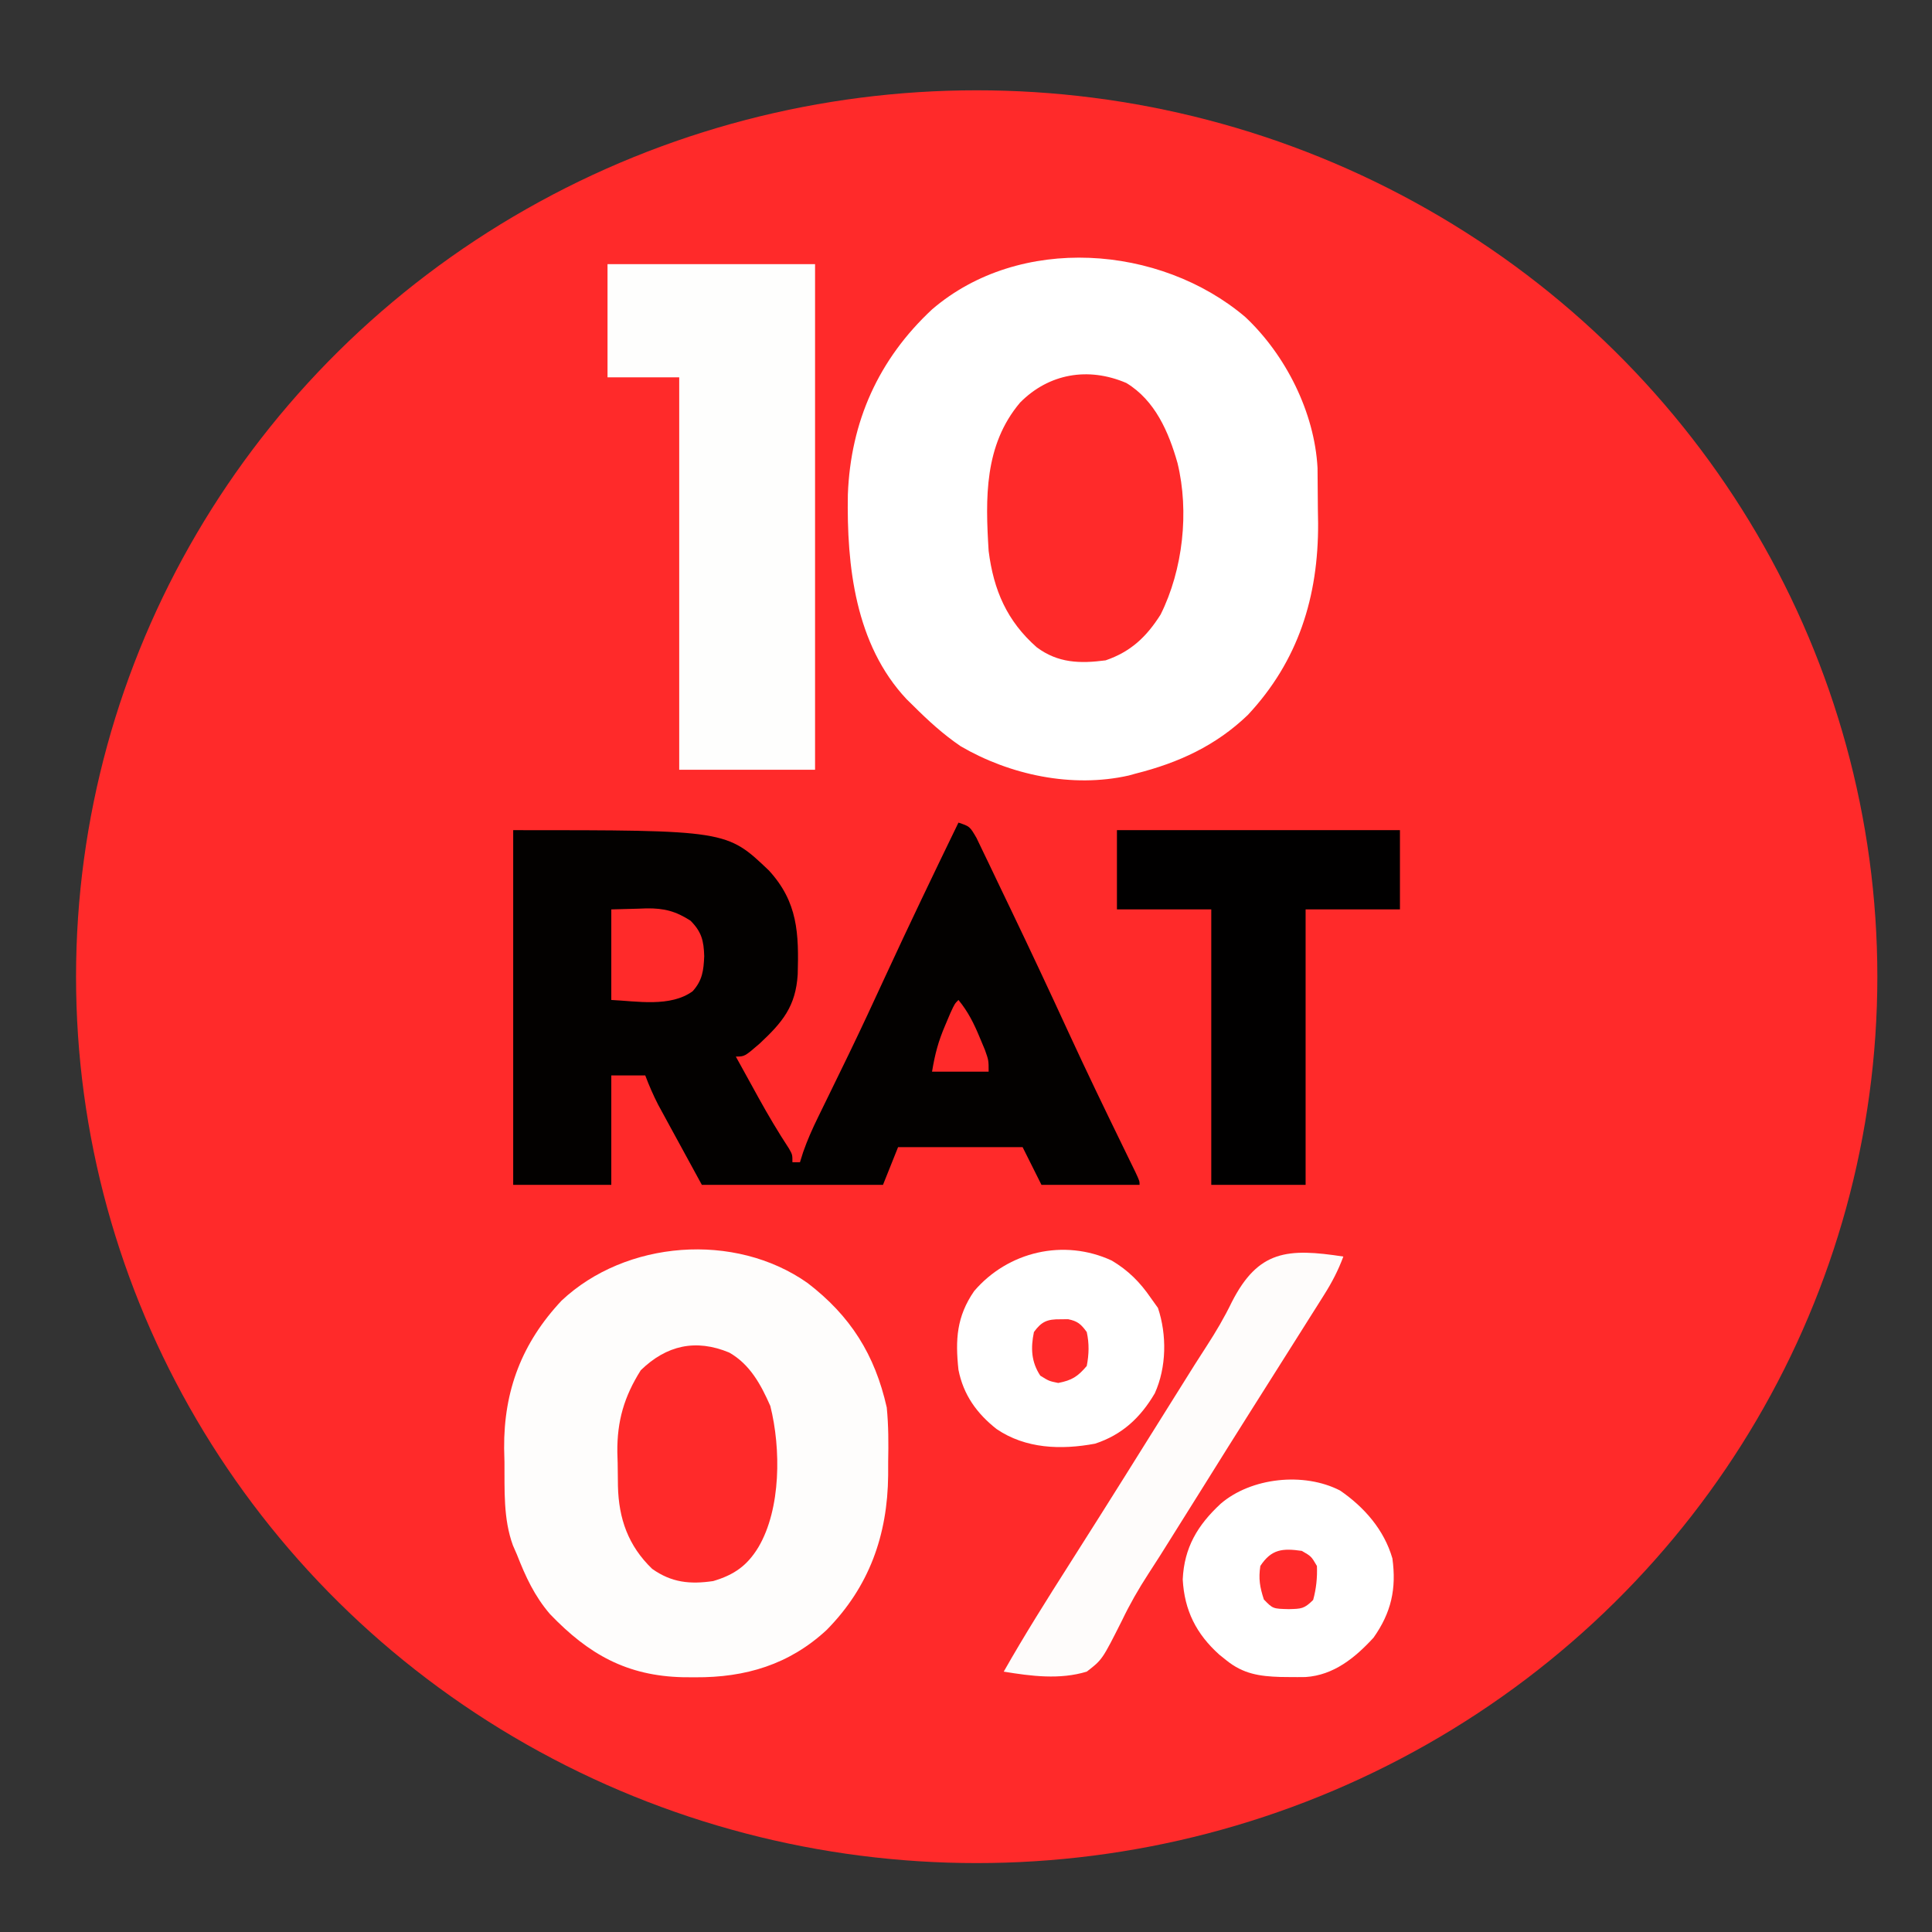 <?xml version="1.0" encoding="UTF-8" standalone="no"?>
<!-- Created with Inkscape (http://www.inkscape.org/) -->

<svg
   width="512"
   height="512"
   viewBox="0 0 512 512"
   version="1.1"
   id="svg1"
   xml:space="preserve"
   inkscape:version="1.3.2 (091e20e, 2023-11-25, custom)"
   sodipodi:docname="10 rat0santander.svg"
   xmlns:inkscape="http://www.inkscape.org/namespaces/inkscape"
   xmlns:sodipodi="http://sodipodi.sourceforge.net/DTD/sodipodi-0.dtd"
   xmlns="http://www.w3.org/2000/svg"
   xmlns:svg="http://www.w3.org/2000/svg"><rect x="0" y="0" width="512" height="512" fill="#333333" stroke="none"/><sodipodi:namedview
     id="namedview1"
     pagecolor="#505050"
     bordercolor="#eeeeee"
     borderopacity="1"
     inkscape:showpageshadow="0"
     inkscape:pageopacity="0"
     inkscape:pagecheckerboard="0"
     inkscape:deskcolor="#505050"
     inkscape:document-units="px"
     inkscape:zoom="0.79394531"
     inkscape:cx="264.50184"
     inkscape:cy="364.63469"
     inkscape:window-width="1920"
     inkscape:window-height="1009"
     inkscape:window-x="1912"
     inkscape:window-y="-8"
     inkscape:window-maximized="1"
     inkscape:current-layer="layer1" /><defs
     id="defs1"><rect
       x="128.472"
       y="5.038"
       width="353.929"
       height="216.64"
       id="rect1" /></defs><g
     inkscape:label="Warstwa 1"
     inkscape:groupmode="layer"
     id="layer1"><g
       id="g1"
       transform="translate(6,6)" /><ellipse
       style="fill:#ff2a2a;fill-opacity:1"
       id="path1"
       cx="258.834"
       cy="258.834"
       rx="238.681"
       ry="234.903" /><path
       d="m 0,0 c 10.703,10.033 18.372,25.269 19.161,40.008 0.046,3.643 0.074,7.286 0.089,10.93 0.021,1.243 0.041,2.487 0.062,3.768 0.081,19.42 -5.247,36.464 -18.629,50.771 C -7.804,113.624 -17.681,118.15 -29,121 c -0.616,0.171 -1.233,0.343 -1.868,0.519 -14.998,3.383 -31.481,-0.14 -44.535,-7.753 C -80.031,110.62 -84.046,106.947 -88,103 c -0.864,-0.847 -0.864,-0.847 -1.746,-1.711 C -103.362,86.789 -105.633,65.937 -105.309,47.066 -104.581,27.725 -97.174,11.211 -83,-2 -59.788,-21.948 -22.604,-19.165 0,0 Z"
       fill="#fefdfd"
       transform="translate(330,84)"
       id="path3"
       style="fill:#ffffff" /><path
       d="M 0,0 C 3,1 3,1 4.787,4.066 5.459,5.441 6.121,6.822 6.773,8.207 7.133,8.951 7.493,9.694 7.864,10.46 9.044,12.906 10.21,15.359 11.375,17.812 c 0.816,1.7 1.633,3.399 2.45,5.098 5.245,10.926 10.387,21.9 15.452,32.911 4.668,10.134 9.516,20.178 14.407,30.207 0.564,1.16 1.129,2.32 1.71,3.516 0.756,1.547 0.756,1.547 1.527,3.126 C 48,95 48,95 48,96 c -8.58,0 -17.16,0 -26,0 -1.65,-3.3 -3.3,-6.6 -5,-10 -10.89,0 -21.78,0 -33,0 -1.32,3.3 -2.64,6.6 -4,10 -15.84,0 -31.68,0 -48,0 -3.156,-5.785 -3.156,-5.785 -6.375,-11.688 -0.66,-1.207 -1.321,-2.415 -2.001,-3.659 -0.784,-1.443 -0.784,-1.443 -1.584,-2.915 -0.534,-0.979 -1.068,-1.959 -1.619,-2.968 C -80.886,72.222 -81.987,69.678 -83,67 c -2.97,0 -5.94,0 -9,0 0,9.57 0,19.14 0,29 -8.58,0 -17.16,0 -26,0 0,-31.02 0,-62.04 0,-94 56.566,0 56.566,0 67.781,10.699 7.665,8.361 7.931,16.685 7.621,27.527 C -43.123,48.719 -46.625,52.901 -52.688,58.562 -56.674,62 -56.674,62 -59,62 c 1.559,2.835 3.123,5.668 4.688,8.5 0.435,0.791 0.87,1.583 1.318,2.398 2.548,4.605 5.198,9.091 8.087,13.49 C -44,88 -44,88 -44,90 c 0.66,0 1.32,0 2,0 0.272,-0.867 0.544,-1.735 0.825,-2.628 1.132,-3.249 2.461,-6.23 3.976,-9.317 0.837,-1.717 0.837,-1.717 1.692,-3.469 0.296,-0.604 0.592,-1.207 0.897,-1.829 1.593,-3.248 3.172,-6.502 4.751,-9.756 0.324,-0.668 0.648,-1.335 0.982,-2.023 C -25.653,54.312 -22.537,47.599 -19.438,40.875 -13.116,27.172 -6.588,13.576 0,0 Z"
       fill="#030100"
       transform="translate(254,218)"
       id="path4" /><path
       d="m 0,0 c 11.407,8.731 17.853,19.006 21,33 0.473,4.79 0.474,9.504 0.375,14.312 -0.001,1.21 -0.003,2.42 -0.004,3.666 C 21.215,66.852 16.326,80.562 5.055,91.969 -4.852,101.137 -16.432,104.583 -29.75,104.5 c -1.06,-0.006 -2.119,-0.011 -3.211,-0.017 C -47.869,104.143 -58.007,98.432 -68.25,87.75 -72.347,82.984 -74.727,77.814 -77,72 -77.353,71.19 -77.706,70.381 -78.07,69.547 -80.658,62.458 -80.254,54.878 -80.312,47.438 -80.341,46.238 -80.371,45.039 -80.4,43.803 -80.508,28.512 -75.671,15.87 -65.188,4.688 -48.192,-11.293 -19.301,-13.592 0,0 Z"
       fill="#fefdfc"
       transform="translate(214,340)"
       id="path5" /><path
       d="m 0,0 c 18.15,0 36.3,0 55,0 0,44.22 0,88.44 0,134 -11.88,0 -23.76,0 -36,0 C 19,99.68 19,65.36 19,30 12.73,30 6.46,30 0,30 0,20.1 0,10.2 0,0 Z"
       fill="#fefefd"
       transform="translate(161,70)"
       id="path6" /><path
       d="m 0,0 c 24.75,0 49.5,0 75,0 0,6.93 0,13.86 0,21 -8.25,0 -16.5,0 -25,0 0,24.09 0,48.18 0,73 -8.25,0 -16.5,0 -25,0 C 25,69.91 25,45.82 25,21 16.75,21 8.5,21 0,21 0,14.07 0,7.14 0,0 Z"
       fill="#010000"
       id="path7"
       transform="translate(296,220)" /><path
       d="M 0,0 C 7.609,4.611 11.221,12.989 13.555,21.219 16.693,34.115 14.997,49.481 9.074,61.359 5.34,67.264 1.179,71.21 -5.5,73.5 -12.325,74.394 -18.126,74.23 -23.758,70.035 -31.628,63.1 -35.19,54.921 -36.5,44.5 -37.372,30.525 -37.693,16.48 -28.172,5.191 -20.591,-2.478 -10.167,-4.36 0,0 Z"
       fill="#f47a22"
       transform="translate(298.5,101.5)"
       id="path8"
       style="fill:#ff2a2a" /><path
       d="m 0,0 c -1.348,3.638 -2.986,6.792 -5.055,10.07 -0.608,0.969 -1.217,1.937 -1.844,2.936 -0.652,1.029 -1.305,2.059 -1.977,3.119 -0.675,1.073 -1.351,2.146 -2.047,3.252 C -12.944,22.587 -14.971,25.794 -17,29 c -1.044,1.654 -2.089,3.307 -3.133,4.961 -1.435,2.272 -2.87,4.543 -4.306,6.813 C -28.483,47.168 -32.494,53.582 -36.5,60 c -3.558,5.699 -7.116,11.398 -10.699,17.082 -0.498,0.792 -0.996,1.583 -1.509,2.399 -0.978,1.542 -1.967,3.077 -2.966,4.606 -2.602,4.008 -4.898,7.999 -6.962,12.311 C -63.895,106.842 -63.895,106.842 -68,110 c -7.145,2.181 -14.739,1.197 -22,0 5.504,-9.709 11.445,-19.119 17.433,-28.534 2.466,-3.88 4.924,-7.766 7.38,-11.653 0.487,-0.77 0.974,-1.541 1.475,-2.334 C -59.621,60.998 -55.558,54.501 -51.5,48 c 3.573,-5.721 7.146,-11.441 10.734,-17.152 0.503,-0.802 1.007,-1.604 1.525,-2.43 0.984,-1.555 1.978,-3.103 2.983,-4.645 2.482,-3.824 4.719,-7.62 6.707,-11.725 C -22.533,-1.705 -14.768,-2.272 0,0 Z"
       fill="#fefcfb"
       transform="translate(356,333)"
       id="path9" /><path
       d="m 0,0 c 6.439,4.417 11.697,10.442 13.875,18 1.105,8.048 -0.299,14.35 -5,21 -4.888,5.329 -10.568,9.955 -18.023,10.434 -1.45,0.024 -2.901,0.024 -4.352,0.004 -1.134,-0.012 -1.134,-0.012 -2.291,-0.025 C -21.367,49.243 -25.682,48.593 -30.125,45 -30.746,44.502 -31.368,44.005 -32.008,43.492 -38.109,38.004 -41.247,31.778 -41.688,23.562 -41.31,15.12 -37.74,9.166 -31.625,3.5 -23.564,-3.426 -9.643,-4.955 0,0 Z"
       fill="#fefcfb"
       transform="translate(355.125,395)"
       id="path10"
       style="fill:#ffffff" /><path
       d="m 0,0 c 4.385,2.609 7.507,5.744 10.375,9.938 0.619,0.866 1.238,1.732 1.875,2.625 2.374,7.121 2.284,15.69 -0.836,22.602 C 7.648,41.592 2.772,46.17 -4.414,48.523 -13.446,50.215 -22.825,49.884 -30.52,44.648 -35.758,40.524 -39.322,35.585 -40.625,28.938 -41.482,20.929 -41.106,14.834 -36.473,8.098 -27.495,-2.398 -12.711,-5.882 0,0 Z"
       fill="#fefcfb"
       transform="translate(294.625,334.062)"
       id="path11"
       style="fill:#ffffff" /><path
       d="M 0,0 C 5.51,3.134 8.403,8.504 10.891,14.152 13.731,25.425 13.746,41.393 7.75,51.562 c -2.981,4.925 -6.456,7.364 -12,9 -6.15,0.904 -11.041,0.403 -16.176,-3.242 -6.344,-6.113 -8.863,-13.303 -9.062,-21.926 -0.03,-2.006 -0.055,-4.013 -0.074,-6.02 -0.029,-0.991 -0.058,-1.981 -0.088,-3.002 C -29.721,18.121 -27.84,11.67 -23.438,4.688 -16.642,-1.914 -8.895,-3.691 0,0 Z"
       fill="#f47a23"
       transform="translate(193.25,358.438)"
       id="path12"
       style="fill:#ff2a2a" /><path
       d="M 0,0 C 2.351,-0.062 4.702,-0.124 7.125,-0.188 7.853,-0.215 8.582,-0.242 9.333,-0.27 14.006,-0.329 17.083,0.474 21,3 c 2.92,2.945 3.499,5.271 3.625,9.375 -0.158,3.817 -0.475,6.422 -3.062,9.312 C 15.656,25.982 6.765,24.315 0,24 0,16.08 0,8.16 0,0 Z"
       fill="#f07720"
       transform="translate(162,241)"
       id="path13"
       style="fill:#ff2a2a" /><path
       d="m 0,0 c 2.5,1.438 2.5,1.438 4,4 0.121,3.102 -0.179,6.005 -1,9 -2.392,2.392 -3.151,2.346 -6.438,2.438 -4.237,-0.102 -4.237,-0.102 -6.625,-2.562 C -11.13,9.6 -11.509,7.417 -11,4 -8.059,-0.47 -5.131,-0.733 0,0 Z"
       fill="#f47c27"
       transform="translate(345,411)"
       id="path14"
       style="fill:#ff2a2a" /><path
       d="M 0,0 C 1.021,-0.012 1.021,-0.012 2.062,-0.023 4.608,0.5 5.474,1.286 7,3.375 c 0.678,3.067 0.595,5.921 0,9 -2.42,2.835 -3.923,3.79 -7.562,4.5 C -3,16.375 -3,16.375 -5.312,14.938 -7.719,11.283 -7.873,7.644 -7,3.375 -4.956,0.568 -3.426,-0.039 0,0 Z"
       fill="#f47c26"
       transform="translate(281,349.625)"
       id="path15"
       style="fill:#ff2a2a" /><path
       d="m 0,0 c 2.584,3.145 4.138,6.307 5.688,10.062 0.437,1.043 0.874,2.086 1.324,3.16 C 8,16 8,16 8,19 3.05,19 -1.9,19 -7,19 -6.206,14.239 -5.352,11.012 -3.5,6.688 -3.057,5.639 -2.613,4.591 -2.156,3.512 -1,1 -1,1 0,0 Z"
       fill="#e9741f"
       transform="translate(254,265)"
       id="path16"
       style="fill:#ff2a2a" /></g></svg>
